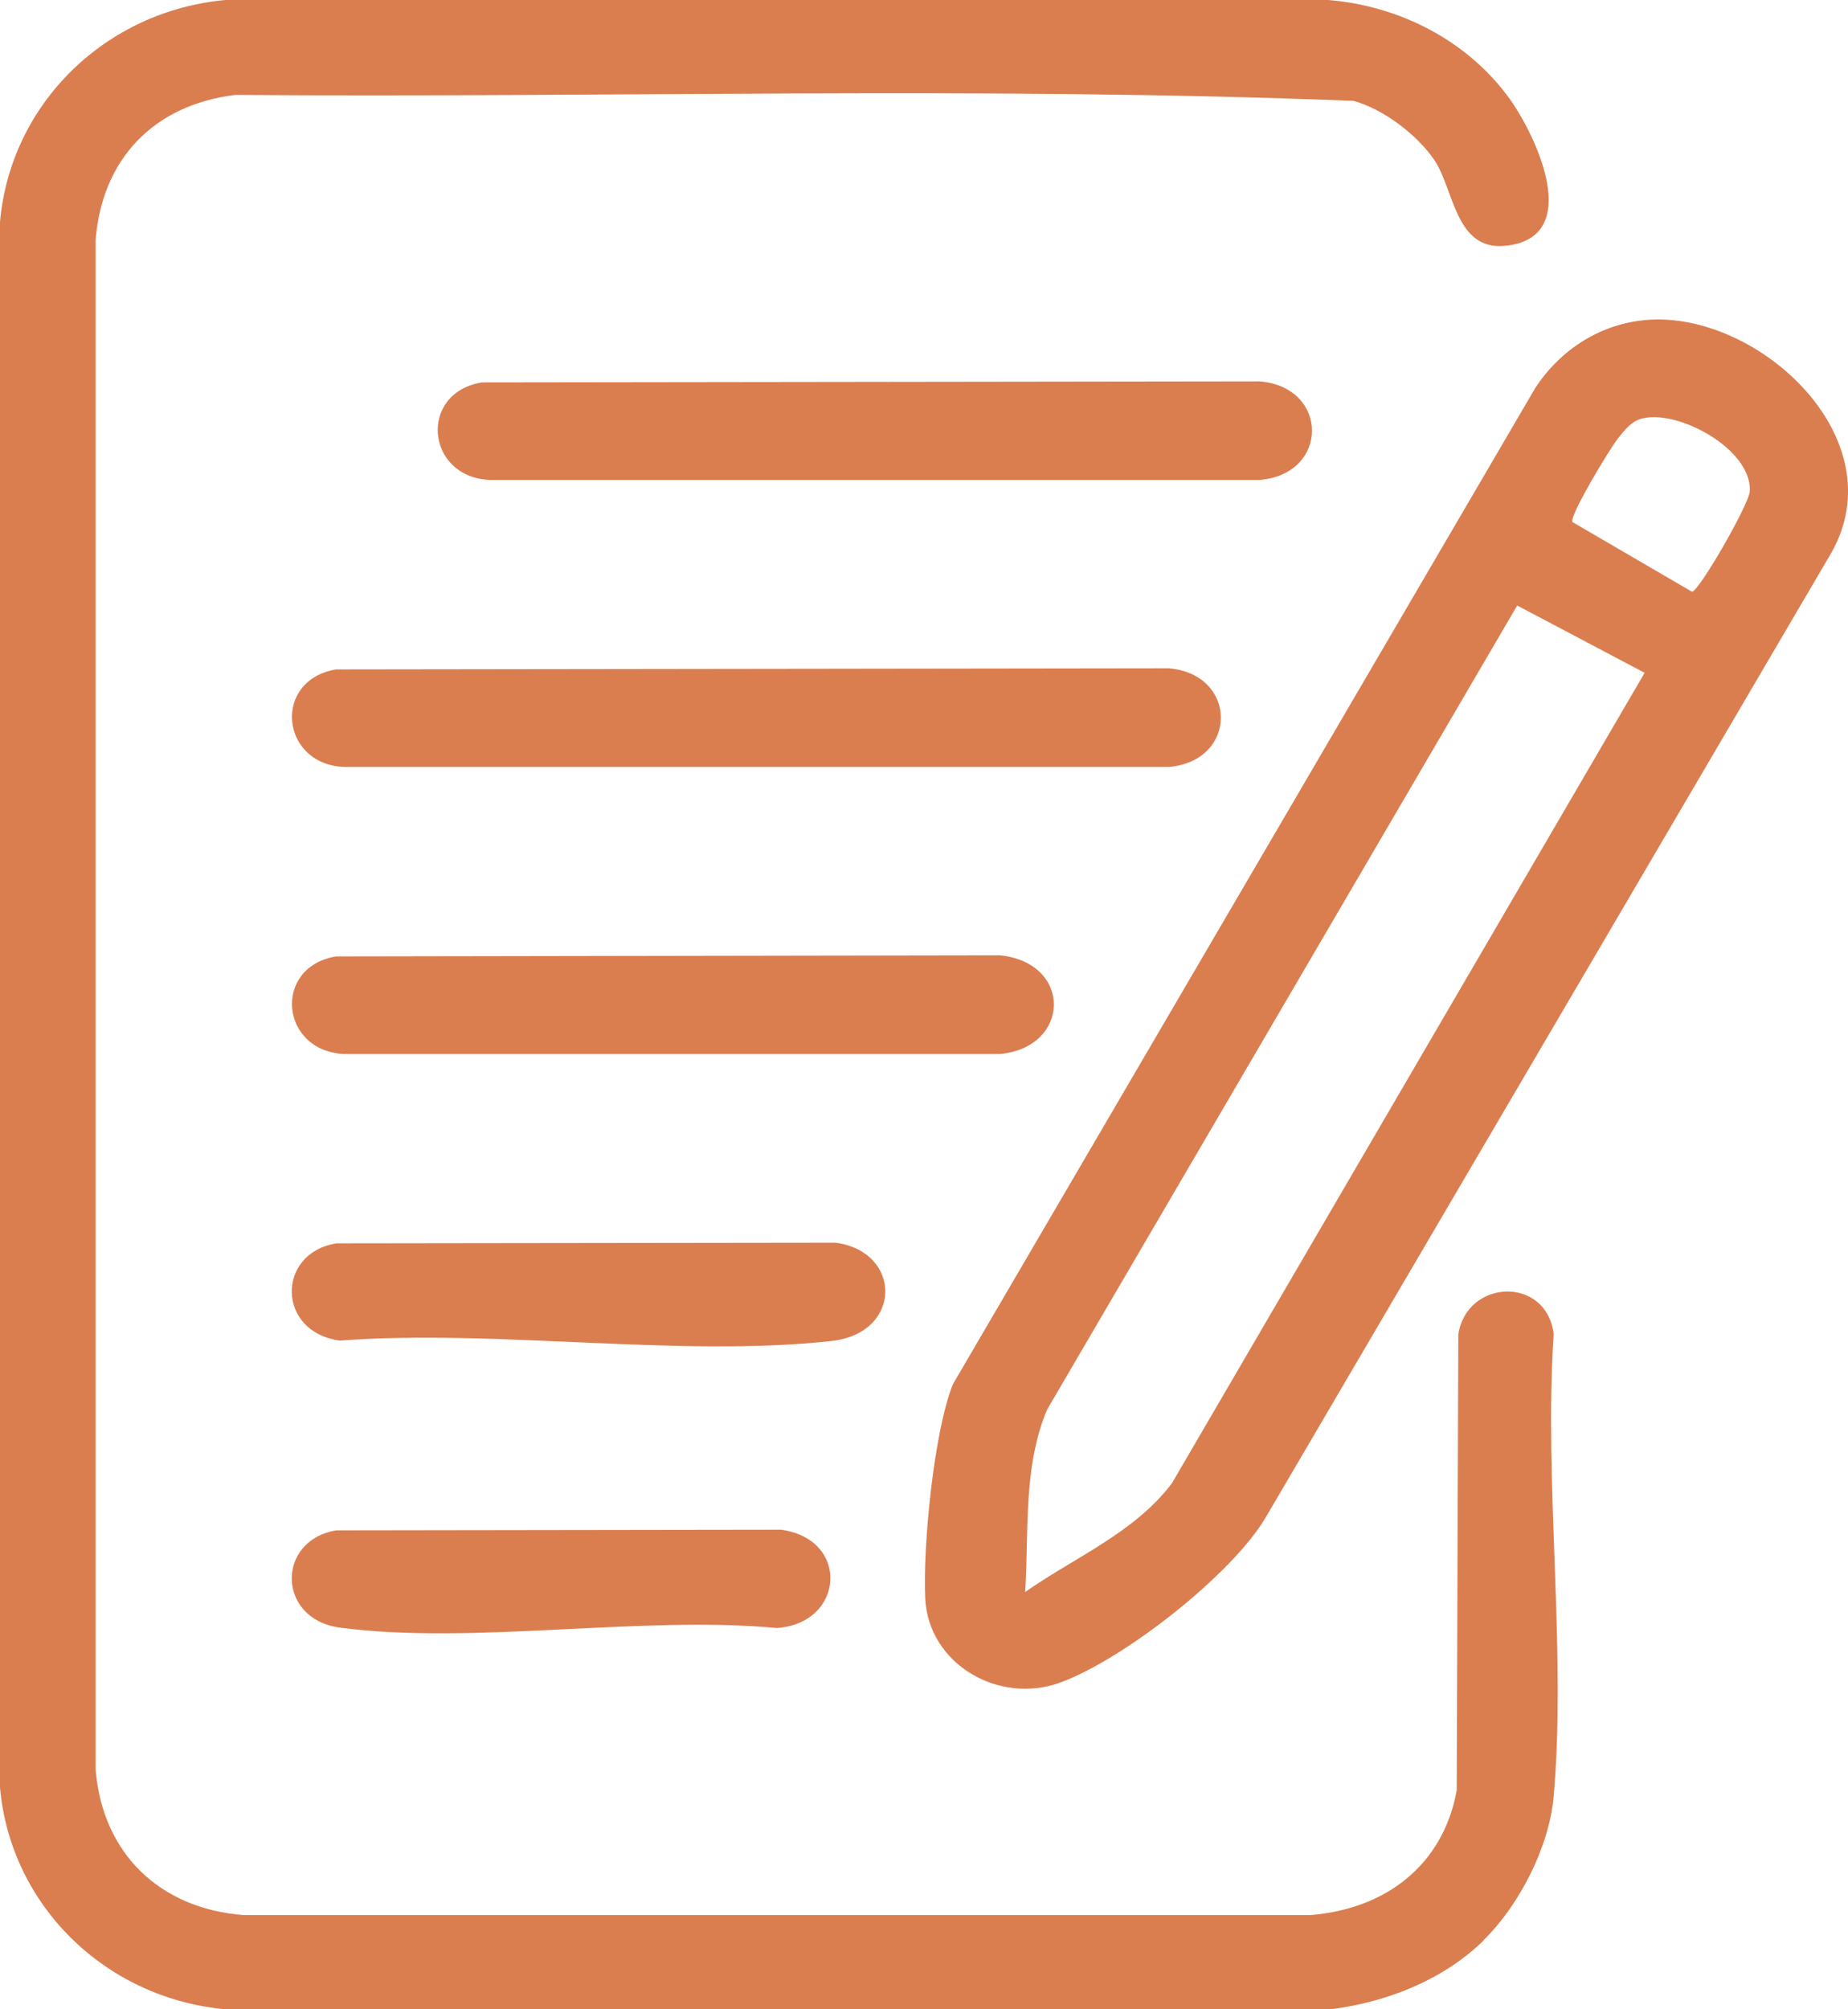 <svg width="23" height="25" viewBox="0 0 23 25" fill="none" xmlns="http://www.w3.org/2000/svg">
<g clip-path="url(#clip0_2_1357)">
<path d="M18.466 24.142C17.97 24.63 17.273 24.906 16.585 24.997L2.806 25C1.316 24.865 0.13 23.712 0 22.239V2.762C0.13 1.289 1.315 0.135 2.806 0H16.531C17.425 0.072 18.274 0.512 18.792 1.234C19.118 1.689 19.724 2.967 18.727 3.059C18.111 3.116 18.096 2.352 17.852 1.992C17.641 1.68 17.214 1.353 16.843 1.255C12.221 1.072 7.563 1.217 2.928 1.181C1.912 1.305 1.27 1.98 1.19 2.985V22.015C1.273 23.051 1.978 23.747 3.033 23.828H16.304C17.246 23.755 17.961 23.206 18.13 22.277L18.15 16.606C18.25 15.914 19.248 15.87 19.337 16.599C19.213 18.459 19.497 20.513 19.337 22.349C19.283 22.974 18.914 23.699 18.464 24.141L18.466 24.142Z" fill="#DA7E50"/>
<path d="M20.516 3.979C21.893 3.883 23.606 5.462 22.788 6.886L15.754 18.878C15.329 19.599 13.976 20.651 13.195 20.935C12.427 21.214 11.553 20.703 11.515 19.885C11.485 19.242 11.622 17.815 11.86 17.222L19.108 4.827C19.424 4.345 19.929 4.02 20.516 3.979H20.516ZM20.453 5.203C20.304 5.236 20.228 5.344 20.14 5.451C20.04 5.573 19.54 6.403 19.568 6.494L21.059 7.363C21.152 7.347 21.77 6.273 21.778 6.111C21.804 5.594 20.904 5.102 20.454 5.204L20.453 5.203ZM20.47 8.372L18.883 7.534L13.032 17.539C12.731 18.251 12.807 19.052 12.759 19.808C13.376 19.376 14.124 19.068 14.586 18.454L20.469 8.371L20.47 8.372Z" fill="#DA7E50"/>
<path d="M4.183 8.329L14.545 8.315C15.41 8.388 15.413 9.469 14.545 9.543H4.283C3.485 9.509 3.389 8.46 4.183 8.329Z" fill="#DA7E50"/>
<path d="M5.997 4.758L15.679 4.745C16.544 4.818 16.547 5.898 15.679 5.972H6.097C5.299 5.938 5.203 4.889 5.997 4.758H5.997Z" fill="#DA7E50"/>
<path d="M4.183 11.9L12.447 11.886C13.355 11.982 13.324 13.032 12.447 13.114H4.283C3.485 13.079 3.389 12.031 4.183 11.9Z" fill="#DA7E50"/>
<path d="M4.183 15.47L10.4 15.462C11.229 15.573 11.237 16.587 10.349 16.685C8.454 16.894 6.166 16.533 4.23 16.68C3.443 16.575 3.437 15.594 4.182 15.471L4.183 15.47Z" fill="#DA7E50"/>
<path d="M4.183 19.041L9.72 19.033C10.582 19.148 10.513 20.198 9.669 20.256C7.977 20.098 5.872 20.47 4.23 20.251C3.443 20.146 3.437 19.165 4.182 19.042L4.183 19.041Z" fill="#DA7E50"/>
</g>
<defs>
<clipPath id="clip0_2_1357">
<rect width="23" height="25" fill="white"/>
</clipPath>
</defs>
</svg>
